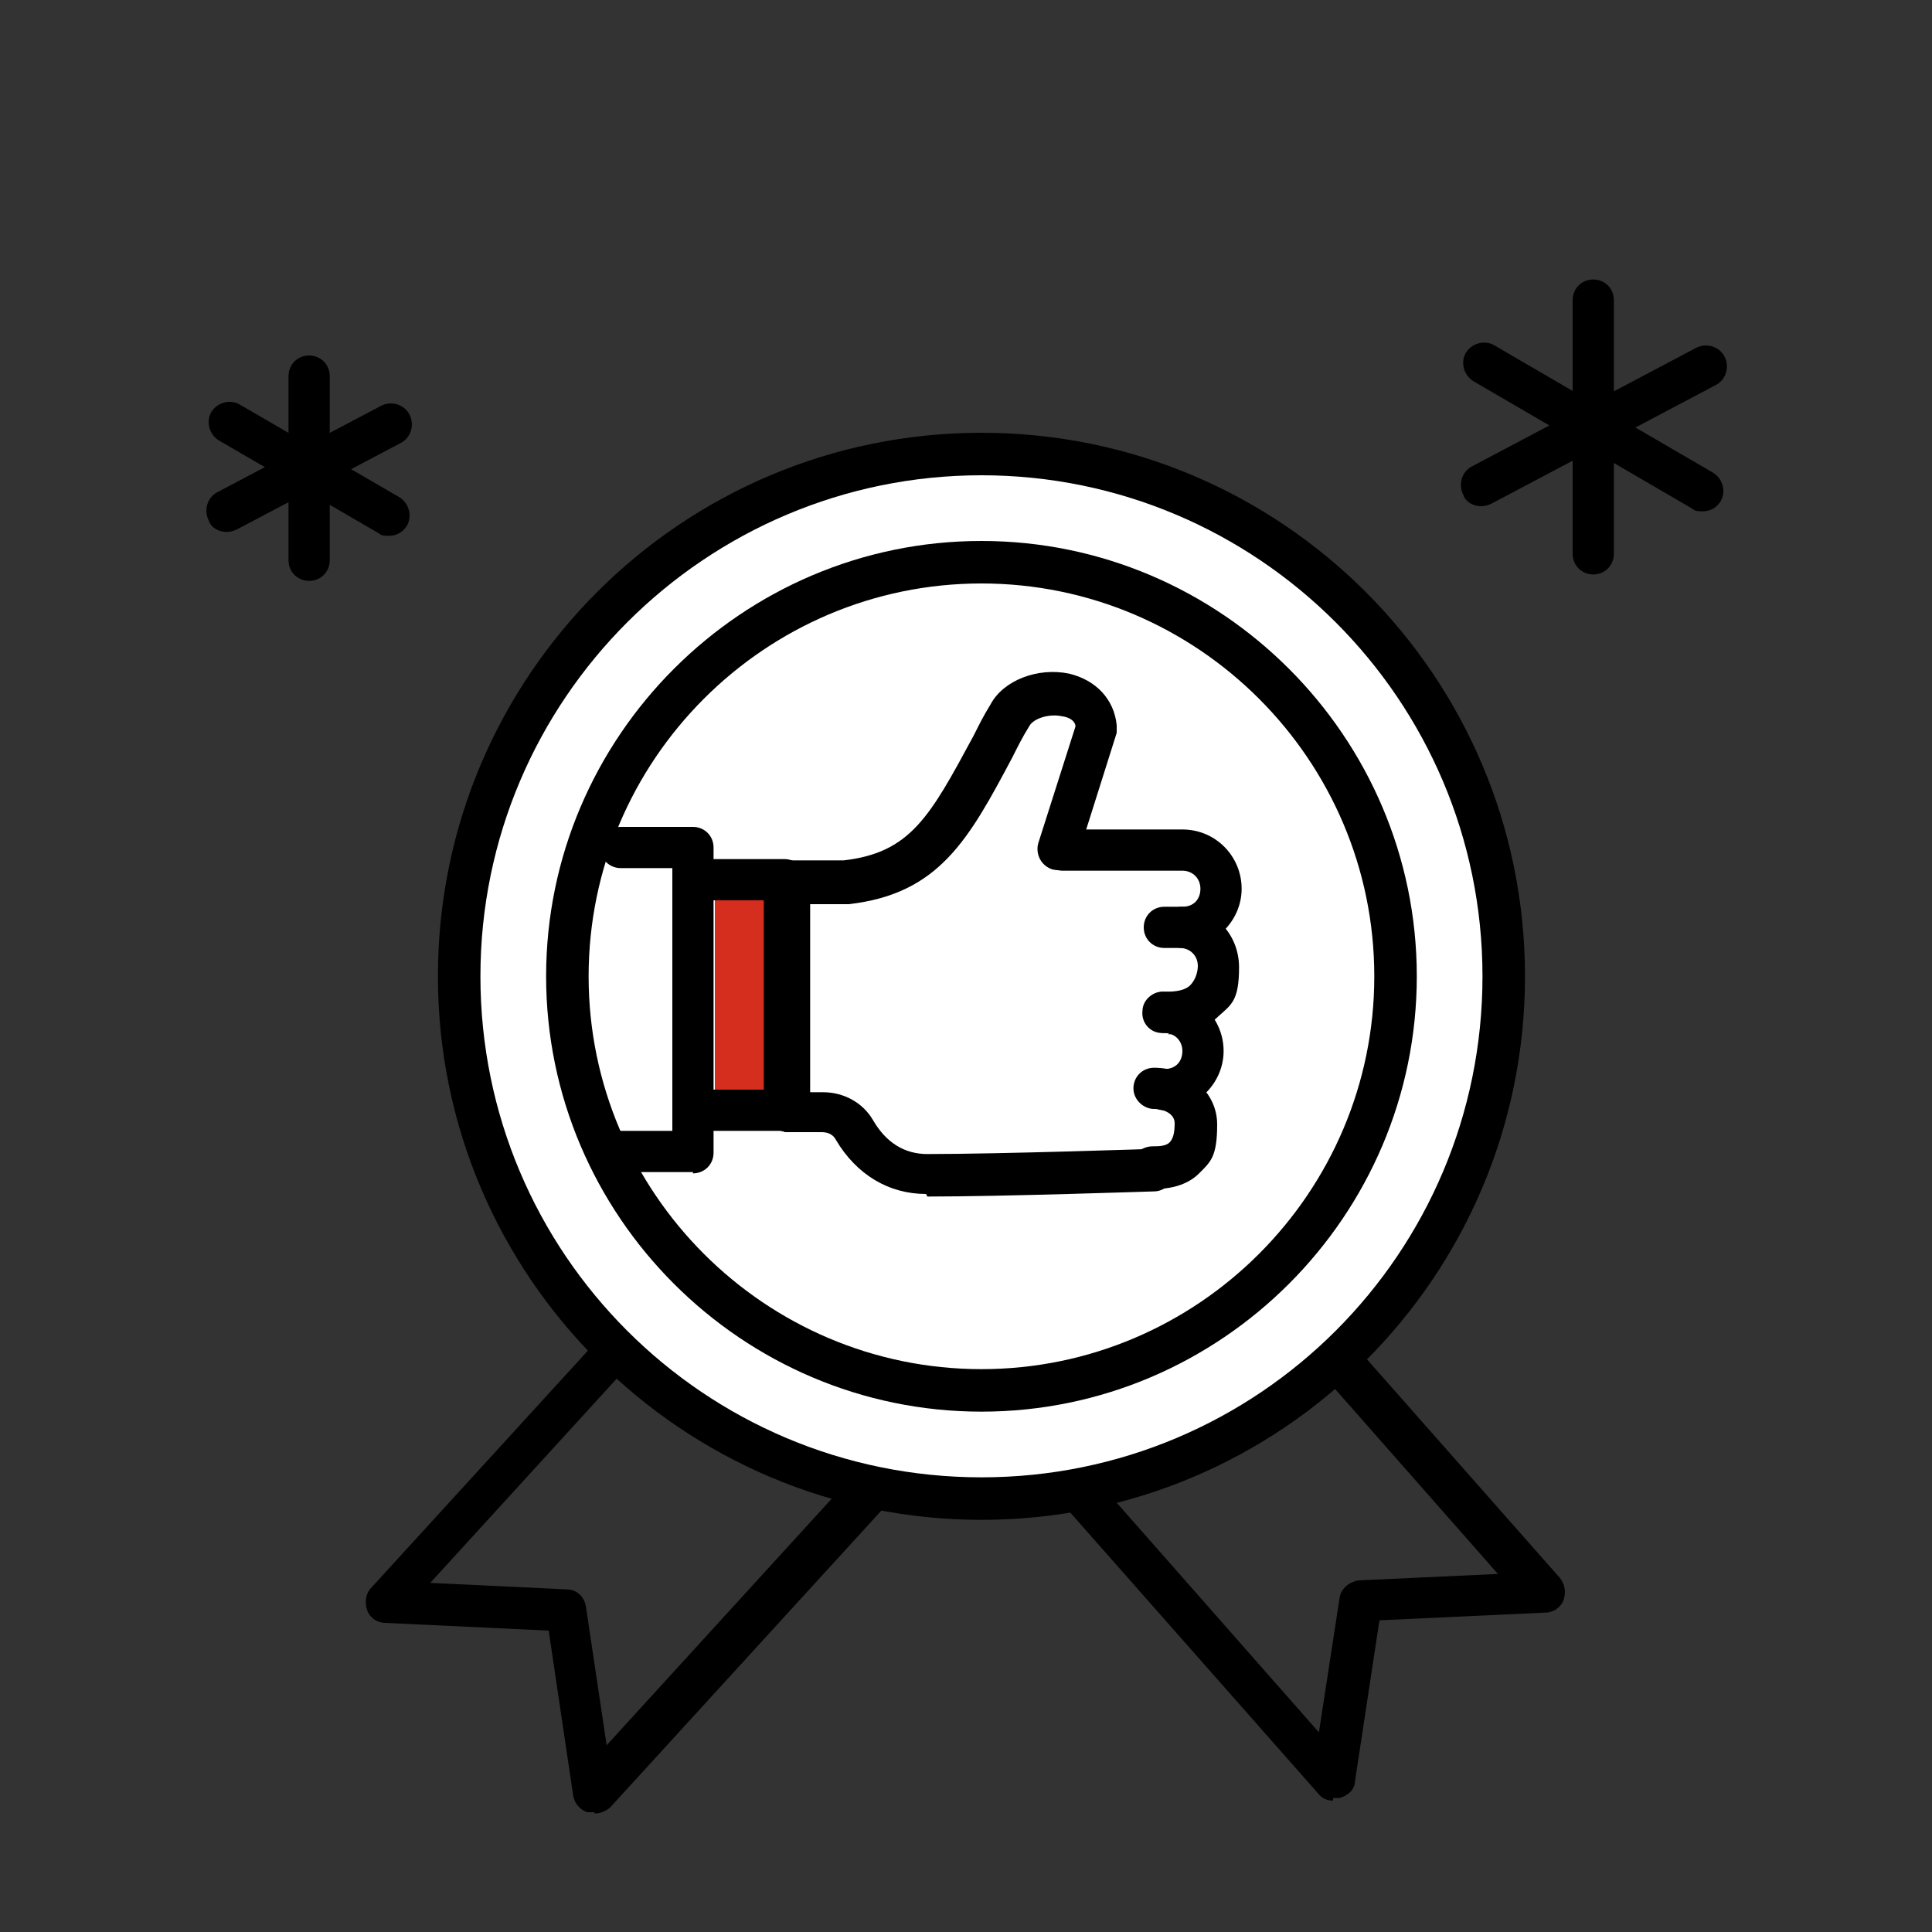 <?xml version="1.0" encoding="UTF-8"?>
<svg id="Capa_4" xmlns="http://www.w3.org/2000/svg" version="1.1" viewBox="0 0 150 150">
  <rect x="0" y="0" width="150" height="150" fill="#333333" stroke="none"/>
  <!-- Generator: Adobe Illustrator 29.1.0, SVG Export Plug-In . SVG Version: 2.1.0 Build 142)  -->
  <defs>
    <style>
      .st0 {
        fill: #d52d1e;
      }

      .st1 {
        fill: #fff;
      }
    </style>
  </defs>
  <path d="M46.1,140.7c-.2,0-.3,0-.5,0-.6-.2-1-.7-1.1-1.3l-1.9-12.8-12.7-.6c-.6,0-1.2-.4-1.4-1-.2-.6-.1-1.3.3-1.7l27.5-30.1c.6-.7,1.6-.7,2.3-.1l16.2,14.8c.3.3.5.7.5,1.1,0,.4-.1.9-.4,1.2l-27.5,30.1c-.3.3-.8.5-1.2.5ZM33.5,122.9l10.5.5c.8,0,1.4.6,1.5,1.4l1.6,10.7,24.1-26.4-13.7-12.6-24.1,26.4Z"/>
  <path d="M103.5,139.8c-.5,0-.9-.2-1.2-.6l-27-30.6c-.3-.3-.4-.7-.4-1.2s.2-.8.5-1.1l16.4-14.5c.7-.6,1.7-.5,2.3.1l27,30.6c.4.5.5,1.1.3,1.7-.2.6-.8,1-1.4,1l-12.9.6-1.9,12.5c0,.6-.5,1.1-1.2,1.3-.2,0-.3,0-.5,0ZM78.8,107.7l23.6,26.8,1.6-10.4c.1-.8.8-1.3,1.5-1.4l10.8-.5-23.6-26.8-14,12.3Z"/>
  <g>
    <circle class="st1" cx="76.2" cy="75.8" r="40.5"/>
    <path d="M76.2,118c-23.2,0-42.2-18.9-42.2-42.2s18.9-42.2,42.2-42.2,42.2,18.9,42.2,42.2-18.9,42.2-42.2,42.2ZM76.2,36.9c-21.4,0-38.9,17.4-38.9,38.9s17.4,38.9,38.9,38.9,38.9-17.4,38.9-38.9-17.5-38.9-38.9-38.9Z"/>
  </g>
  <path d="M76.2,109.6c-18.6,0-33.8-15.2-33.8-33.8s15.2-33.8,33.8-33.8,33.8,15.2,33.8,33.8-15.2,33.8-33.8,33.8ZM76.2,45.3c-16.8,0-30.5,13.7-30.5,30.5s13.7,30.5,30.5,30.5,30.5-13.7,30.5-30.5-13.7-30.5-30.5-30.5Z"/>
  <g>
    <path d="M24,45.1c-.9,0-1.6-.7-1.6-1.6v-14.3c0-.9.7-1.6,1.6-1.6s1.6.7,1.6,1.6v14.3c0,.9-.7,1.6-1.6,1.6Z"/>
    <path d="M17.6,41.3c-.6,0-1.2-.3-1.4-.9-.4-.8-.1-1.8.7-2.2l12.7-6.7c.8-.4,1.8-.1,2.2.7.4.8.1,1.8-.7,2.2l-12.7,6.7c-.2.1-.5.2-.8.2Z"/>
    <path d="M30.2,41.6c-.3,0-.6,0-.8-.2l-12.4-7.2c-.8-.5-1-1.5-.6-2.2.5-.8,1.5-1,2.2-.6l12.4,7.2c.8.5,1,1.5.6,2.2-.3.5-.8.8-1.4.8Z"/>
  </g>
  <g>
    <path d="M123.7,44.6c-.9,0-1.6-.7-1.6-1.6v-19.7c0-.9.7-1.6,1.6-1.6s1.6.7,1.6,1.6v19.7c0,.9-.7,1.6-1.6,1.6Z"/>
    <path d="M115,39.3c-.6,0-1.2-.3-1.4-.9-.4-.8-.1-1.8.7-2.2l17.4-9.2c.8-.4,1.8-.1,2.2.7.4.8.1,1.8-.7,2.2l-17.4,9.2c-.2.1-.5.2-.8.2Z"/>
    <path d="M132.2,39.7c-.3,0-.6,0-.8-.2l-17-9.9c-.8-.5-1-1.5-.6-2.2.5-.8,1.5-1,2.2-.6l17,9.9c.8.5,1,1.5.6,2.2-.3.5-.8.8-1.4.8Z"/>
  </g>
  <g>
    <rect class="st0" x="49.4" y="74.7" width="18" height="5.7" transform="translate(135.9 19.2) rotate(90)"/>
    <path d="M60.9,87.8h-5.7c-.9,0-1.6-.7-1.6-1.6s.7-1.6,1.6-1.6h4.1v-14.7h-4.1c-.9,0-1.6-.7-1.6-1.6s.7-1.6,1.6-1.6h5.7c.9,0,1.6.7,1.6,1.6v18c0,.9-.7,1.6-1.6,1.6Z"/>
    <path d="M53.8,91h-5.6c-.9,0-1.6-.7-1.6-1.6s.7-1.6,1.6-1.6h4v-20.4h-4c-.9,0-1.6-.7-1.6-1.6s.7-1.6,1.6-1.6h5.6c.9,0,1.6.7,1.6,1.6v23.7c0,.9-.7,1.6-1.6,1.6Z"/>
  </g>
  <path d="M71.9,92.7c-2.9,0-5.4-1.5-7-4.2-.2-.4-.6-.6-1.1-.6h-2.6c-.9,0-1.6-.7-1.6-1.6v-17.9c0-.9.7-1.6,1.6-1.6h4.3c5.2-.6,6.7-3.4,10.1-9.7.4-.8.8-1.6,1.3-2.4,1-1.9,3.7-2.9,6.1-2.4,2.1.5,3.5,2,3.7,4,0,.2,0,.4,0,.6l-3,9.5c-.3.9-1.2,1.3-2,1.1-.9-.3-1.3-1.2-1.1-2l2.9-9.1c0-.3-.3-.7-1.1-.8-1-.2-2.2.2-2.5.8-.5.8-.9,1.6-1.3,2.4-3.4,6.4-5.7,10.6-12.7,11.4,0,0-.1,0-.2,0h-2.8v14.6h1c1.6,0,3.1.8,3.9,2.2,1,1.7,2.4,2.6,4.2,2.6,5.8,0,17.4-.4,17.5-.4.9,0,1.7.7,1.7,1.6,0,.9-.7,1.7-1.6,1.7-.1,0-11.7.4-17.6.4Z"/>
  <path d="M91.8,73.6c-.9,0-1.6-.7-1.6-1.6s.7-1.6,1.6-1.6,1.4-.6,1.4-1.4-.6-1.4-1.4-1.4h-9.3c-.9,0-1.6-.7-1.6-1.6s.7-1.6,1.6-1.6h9.3c2.6,0,4.6,2.1,4.6,4.6s-2.1,4.6-4.6,4.6Z"/>
  <path d="M90.8,80.2c-.2,0-.4,0-.6,0-.9,0-1.6-.8-1.5-1.7,0-.9.9-1.6,1.7-1.5.9,0,1.6-.1,2-.5.5-.5.6-1.2.6-1.5,0-.8-.6-1.4-1.4-1.4h-1.2c-.9,0-1.6-.7-1.6-1.6s.7-1.6,1.6-1.6h1.2c2.6,0,4.6,2.1,4.6,4.7s-.6,2.9-1.6,3.8c-.7.7-1.9,1.4-3.9,1.4Z"/>
  <path d="M90.4,86.2c-.9,0-1.6-.7-1.6-1.6s.7-1.6,1.6-1.6,1.4-.6,1.4-1.4-.6-1.4-1.4-1.4-1.6-.7-1.6-1.6.7-1.6,1.6-1.6c2.6,0,4.6,2.1,4.6,4.6s-2.1,4.6-4.6,4.6Z"/>
  <path d="M89.7,92.3c-.1,0-.2,0-.3,0-.9,0-1.6-.8-1.6-1.7,0-.9.8-1.6,1.7-1.6.4,0,1,0,1.3-.3.3-.3.4-.8.4-1.5s-.8-1.1-1.6-1.1-1.6-.7-1.6-1.6.7-1.6,1.6-1.6c2.7,0,4.9,1.9,4.9,4.4s-.5,2.9-1.4,3.8c-.8.8-2,1.2-3.3,1.2Z"/>
</svg>